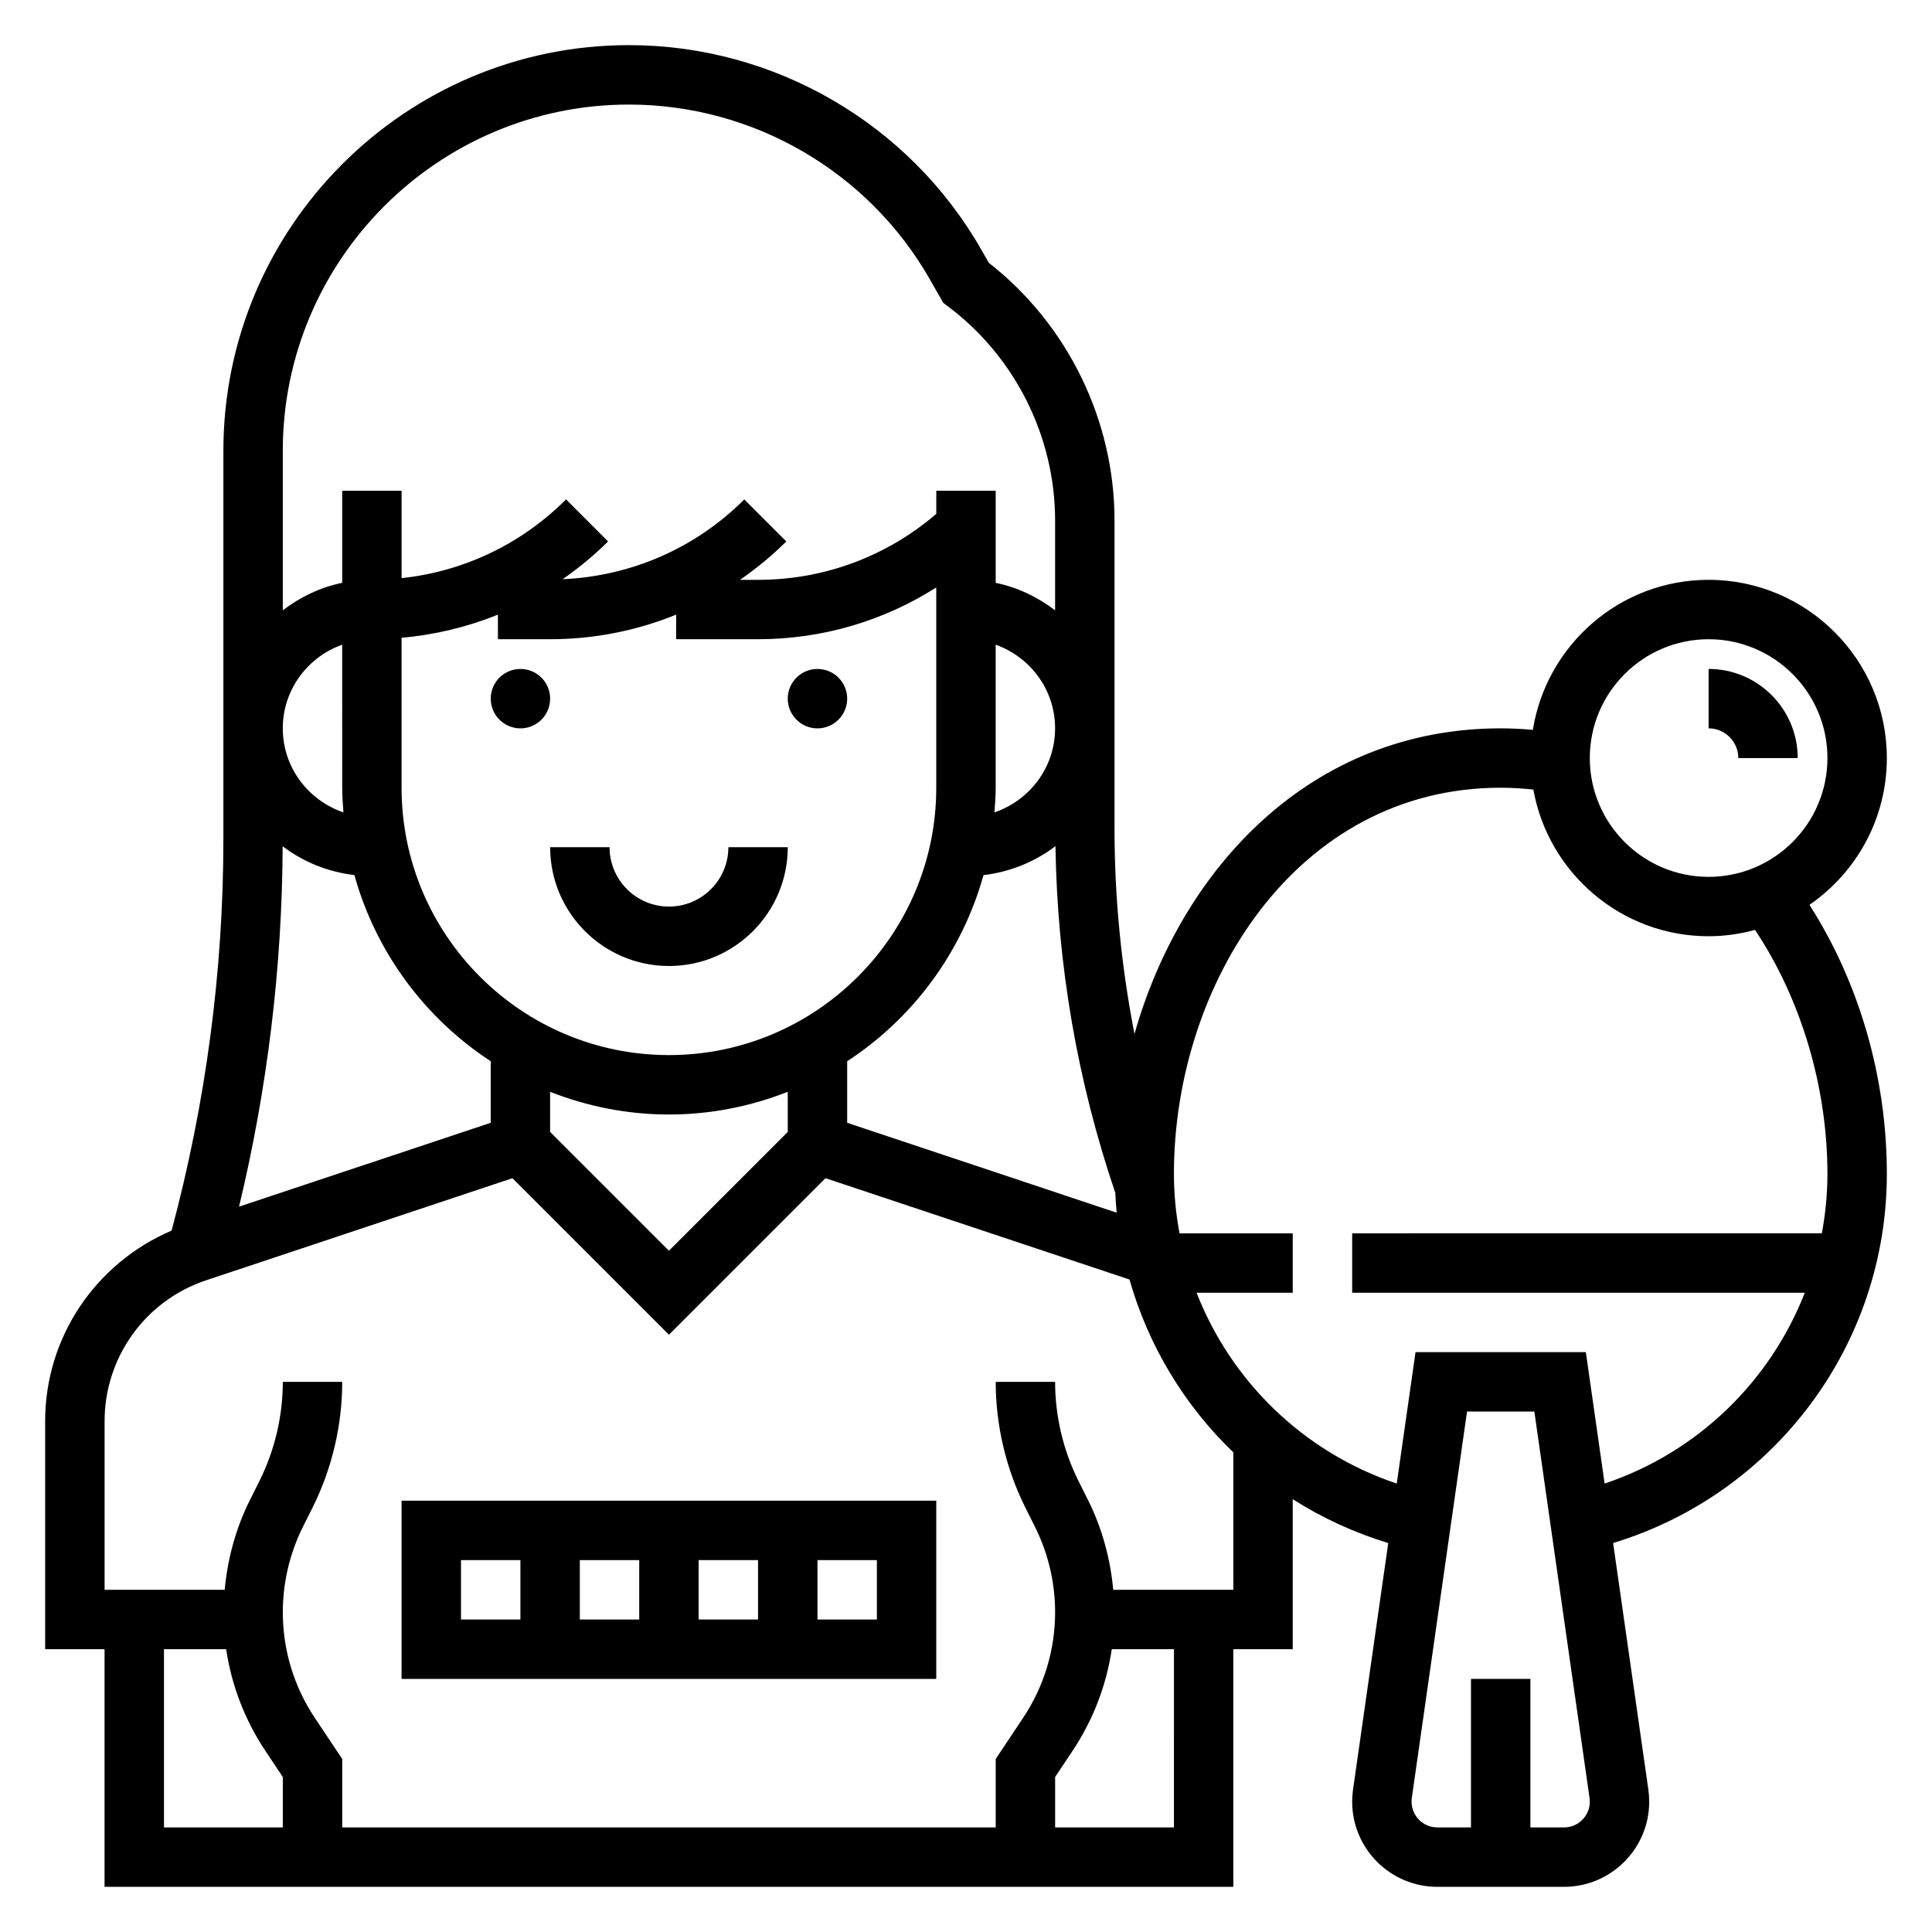 <?xml version="1.0" encoding="UTF-8"?>
<!-- Uploaded to: ICON Repo, www.iconrepo.com, Generator: ICON Repo Mixer Tools -->
<svg fill="#000000" width="800px" height="800px" version="1.1" viewBox="144 144 512 512" xmlns="http://www.w3.org/2000/svg">
 <g>
  <path d="m368.51 329.15c0 4.348-3.527 7.875-7.875 7.875-4.348 0-7.871-3.527-7.871-7.875 0-4.348 3.523-7.871 7.871-7.871 4.348 0 7.875 3.523 7.875 7.871"/>
  <path d="m289.79 329.15c0 4.348-3.523 7.875-7.871 7.875-4.348 0-7.871-3.527-7.871-7.875 0-4.348 3.523-7.871 7.871-7.871 4.348 0 7.871 3.523 7.871 7.871"/>
  <path d="m321.28 400c17.367 0 31.488-14.121 31.488-31.488h-15.742c0 8.684-7.062 15.742-15.742 15.742-8.684 0-15.742-7.062-15.742-15.742h-15.742c-0.008 17.363 14.117 31.488 31.48 31.488z"/>
  <path d="m392.12 541.7h-141.7v47.23h141.7zm-62.977 15.742h15.742v15.742h-15.742zm-15.742 15.746h-15.742v-15.742h15.742zm-47.23-15.746h15.742v15.742h-15.742zm110.21 15.746h-15.742v-15.742h15.742z"/>
  <path d="m644.03 344.89c0-26.047-21.184-47.23-47.23-47.23-23.496 0-42.98 17.262-46.578 39.762-2.828-0.254-5.672-0.402-8.527-0.402-50.277 0-84.57 37.016-97.047 80.996-3.481-17.871-5.289-36.039-5.289-54.359v-81.742c0-26.551-12.422-51.941-33.305-68.258l-2.027-3.535c-19.09-33.41-54.859-54.16-93.328-54.16-59.277 0-107.5 48.227-107.5 107.5v102.84c0 35.07-4.652 69.949-13.723 103.82-20.168 8.621-33.512 28.285-33.512 50.516v60.418h15.742v62.977h299.14v-62.977h15.742v-39.762c7.731 4.945 16.223 8.863 25.309 11.637l-9.336 65.371c-0.145 1.035-0.223 2.098-0.223 3.16 0 12.445 10.121 22.57 22.566 22.57h33.582c12.445 0 22.57-10.125 22.57-22.57 0-1.062-0.078-2.125-0.227-3.195l-9.336-65.344c42.91-13.07 72.539-52.625 72.539-97.82 0-25.578-7.305-50.656-20.508-71.305 12.367-8.523 20.508-22.773 20.508-38.902zm-47.23-31.488c17.367 0 31.488 14.121 31.488 31.488 0 17.367-14.121 31.488-31.488 31.488-17.367 0-31.488-14.121-31.488-31.488 0-17.367 14.121-31.488 31.488-31.488zm-244.04 130.57-31.488 31.488-31.488-31.488v-10.629c9.777 3.836 20.375 6.016 31.488 6.016 11.117 0 21.711-2.18 31.488-6.016zm-62.977-130.57c11.645 0 22.93-2.25 33.402-6.519v6.519h21.703c16.996 0 33.219-4.824 47.23-13.715v53.074c0 39.062-31.789 70.848-70.848 70.848-39.062 0-70.848-31.789-70.848-70.848v-39.746c8.855-0.781 17.438-2.844 25.527-6.133l0.004 6.519zm117.75 45.887c0.168-2.164 0.332-4.324 0.332-6.527v-37.91c9.141 3.258 15.742 11.918 15.742 22.168 0 10.367-6.762 19.105-16.074 22.27zm-172.52 0c-9.312-3.164-16.074-11.902-16.074-22.27 0-10.25 6.606-18.91 15.742-22.168l0.004 37.91c0 2.203 0.164 4.363 0.328 6.527zm2.906 16.617c5.699 20.508 18.727 37.957 36.125 49.332v16.312l-66.699 22.23c7.519-31.277 11.414-63.316 11.562-95.512 5.426 4.125 11.91 6.793 19.012 7.637zm130.59 49.344c17.398-11.375 30.418-28.836 36.125-49.332 7.125-0.852 13.633-3.535 19.074-7.684 0.473 31.324 5.777 62.211 15.863 91.906 0.086 1.754 0.18 3.504 0.355 5.234l-71.418-23.824zm-57.812-253.54c32.844 0 63.371 17.711 79.664 46.223l3.613 6.328 1.297 0.977c17.742 13.312 28.34 34.496 28.34 56.68v23.82c-4.598-3.481-9.895-6.086-15.742-7.273v-24.418h-15.742v6.133c-13.164 11.281-29.711 17.484-47.234 17.484h-4.785c4.328-3.008 8.453-6.367 12.266-10.18l-11.133-11.133c-12.957 12.957-29.953 20.332-48.145 21.152 4.25-2.969 8.305-6.273 12.043-10.02l-11.133-11.133c-11.871 11.863-27.125 19.105-43.578 20.863v-23.168h-15.742v24.41c-5.848 1.195-11.148 3.793-15.742 7.273v-42.273c-0.004-50.586 41.16-91.746 91.754-91.746zm-112.07 311.58 81.168-27.055 41.484 41.484 41.484-41.484 80.562 26.852c4.992 17.555 14.547 33.332 27.52 45.809l0.004 36.414h-31.836c-0.746-8.234-2.961-16.344-6.652-23.734l-2.535-5.07c-4.062-8.117-6.211-17.215-6.211-26.301h-15.742c0 11.516 2.723 23.051 7.871 33.348l2.535 5.07c3.496 6.988 5.336 14.805 5.336 22.605 0 10.012-2.938 19.719-8.492 28.047l-7.25 10.879v18.133h-173.18v-18.129l-7.25-10.879c-5.559-8.332-8.496-18.031-8.496-28.051 0-7.809 1.844-15.625 5.336-22.617l2.535-5.059c5.148-10.305 7.871-21.828 7.871-33.348h-15.742c0 9.086-2.148 18.184-6.211 26.309l-2.535 5.07c-3.691 7.383-5.902 15.492-6.652 23.727h-31.832v-44.672c0-16.977 10.816-31.98 26.914-37.348zm-11.172 97.762h16.477c1.434 9.605 4.953 18.781 10.406 26.961l4.606 6.914v13.359h-31.488zm267.65 47.234h-31.488v-13.359l4.606-6.91c5.449-8.172 8.973-17.352 10.406-26.961l16.477-0.004zm103.38 0h-8.918v-39.359h-15.742v39.359h-8.918c-3.766 0-6.828-3.062-6.828-6.828 0-0.332 0.023-0.66 0.062-0.969l14.637-102.41h17.84l14.625 102.39c0.047 0.332 0.07 0.664 0.07 0.992 0 3.766-3.062 6.828-6.828 6.828zm69.805-173.19c0 5.359-0.535 10.621-1.48 15.742l-124.47 0.004v15.742h119.95c-9.18 23.488-28.34 42.289-53.051 50.578l-4.973-34.832h-45.137l-4.977 34.832c-24.711-8.289-43.871-27.086-53.051-50.578h25.488v-15.742h-30.008c-0.945-5.125-1.48-10.383-1.48-15.746 0-50.301 32.395-102.34 86.594-102.34 2.922 0 5.801 0.188 8.66 0.488 3.957 22.066 23.254 38.871 46.445 38.871 4.258 0 8.367-0.621 12.297-1.676 12.184 18.23 19.191 41.645 19.191 64.652z"/>
  <path d="m604.67 344.89h15.742c0-13.02-10.598-23.617-23.617-23.617v15.742c4.34 0.004 7.875 3.539 7.875 7.875z"/>
 </g>
</svg>